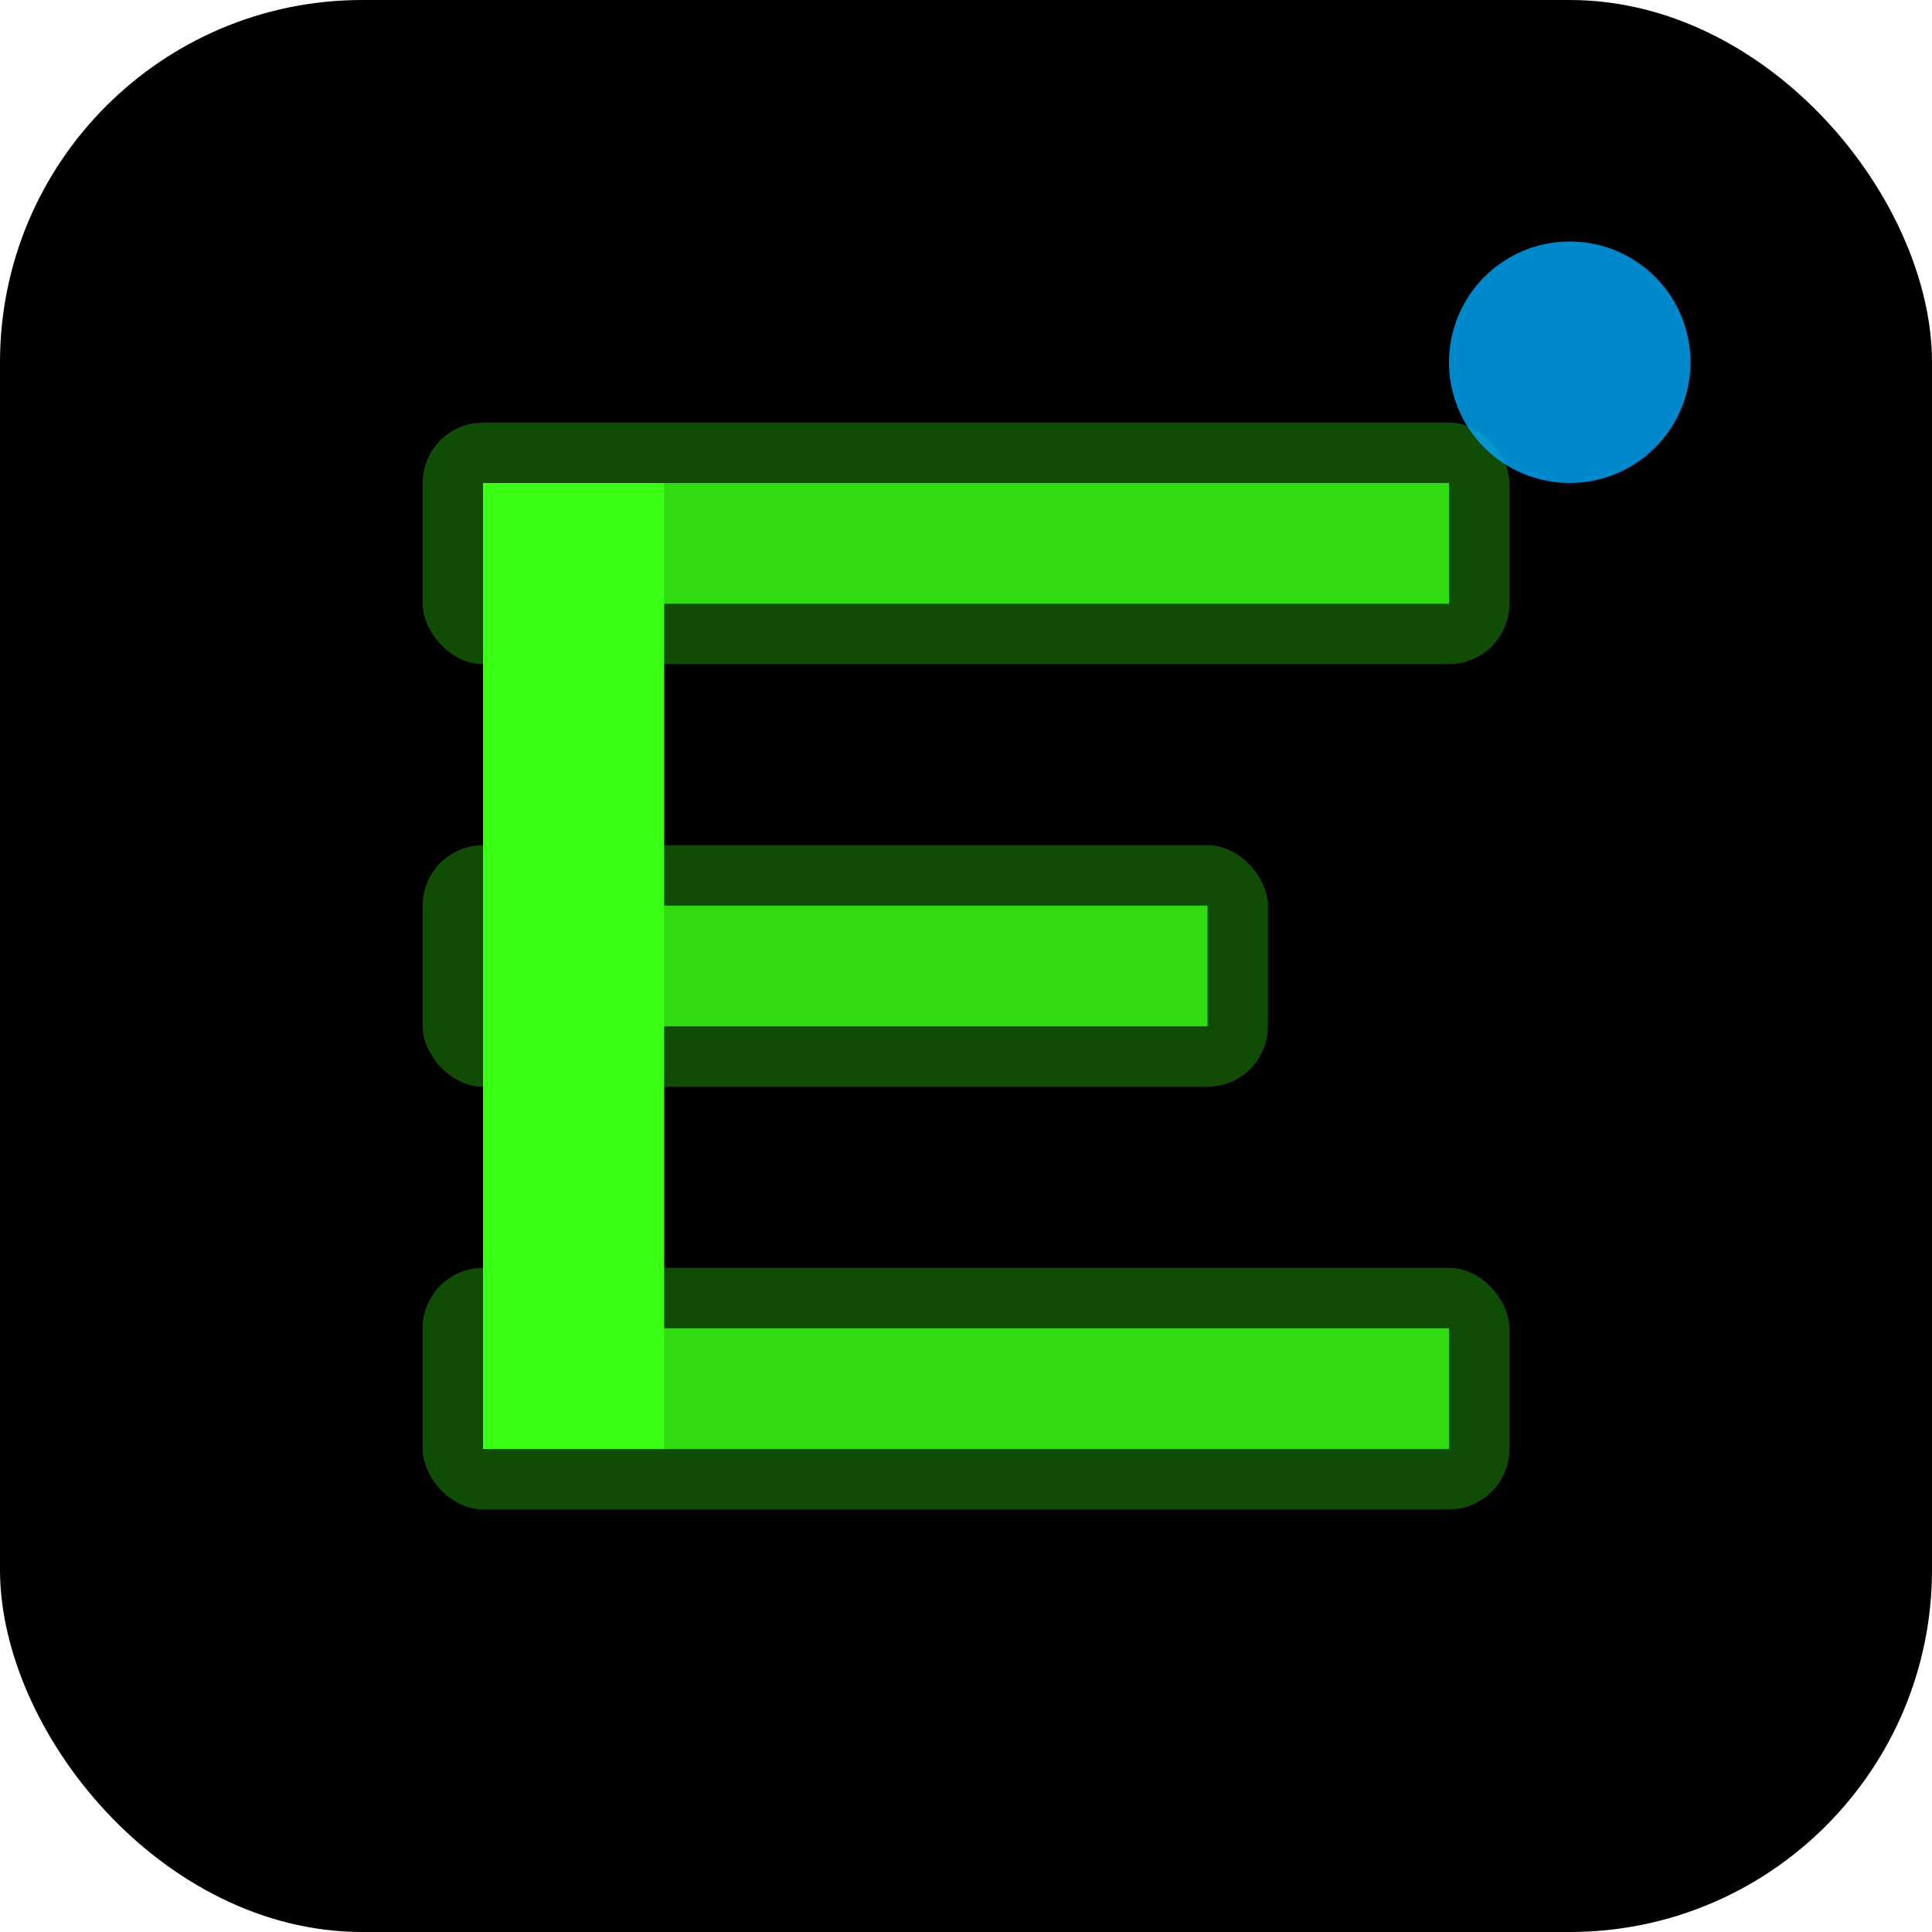 <svg xmlns="http://www.w3.org/2000/svg" viewBox="0 0 32 32">
  <!-- Background -->
  <rect width="32" height="32" rx="6" fill="#000"/>
  
  <!-- Neon green "E" with tech styling -->
  <g fill="#39ff14">
    <!-- Top horizontal line -->
    <rect x="8" y="8" width="16" height="2" opacity="0.8"/>
    
    <!-- Middle horizontal line -->
    <rect x="8" y="15" width="12" height="2" opacity="0.8"/>
    
    <!-- Bottom horizontal line -->
    <rect x="8" y="22" width="16" height="2" opacity="0.8"/>
    
    <!-- Vertical line -->
    <rect x="8" y="8" width="3" height="16"/>
  </g>
  
  <!-- Glow effect -->
  <g fill="#39ff14" opacity="0.3">
    <rect x="7" y="7" width="18" height="4" rx="1"/>
    <rect x="7" y="14" width="14" height="4" rx="1"/>
    <rect x="7" y="21" width="18" height="4" rx="1"/>
  </g>
  
  <!-- Tech accent dot -->
  <circle cx="26" cy="6" r="2" fill="#0af" opacity="0.8"/>
</svg>